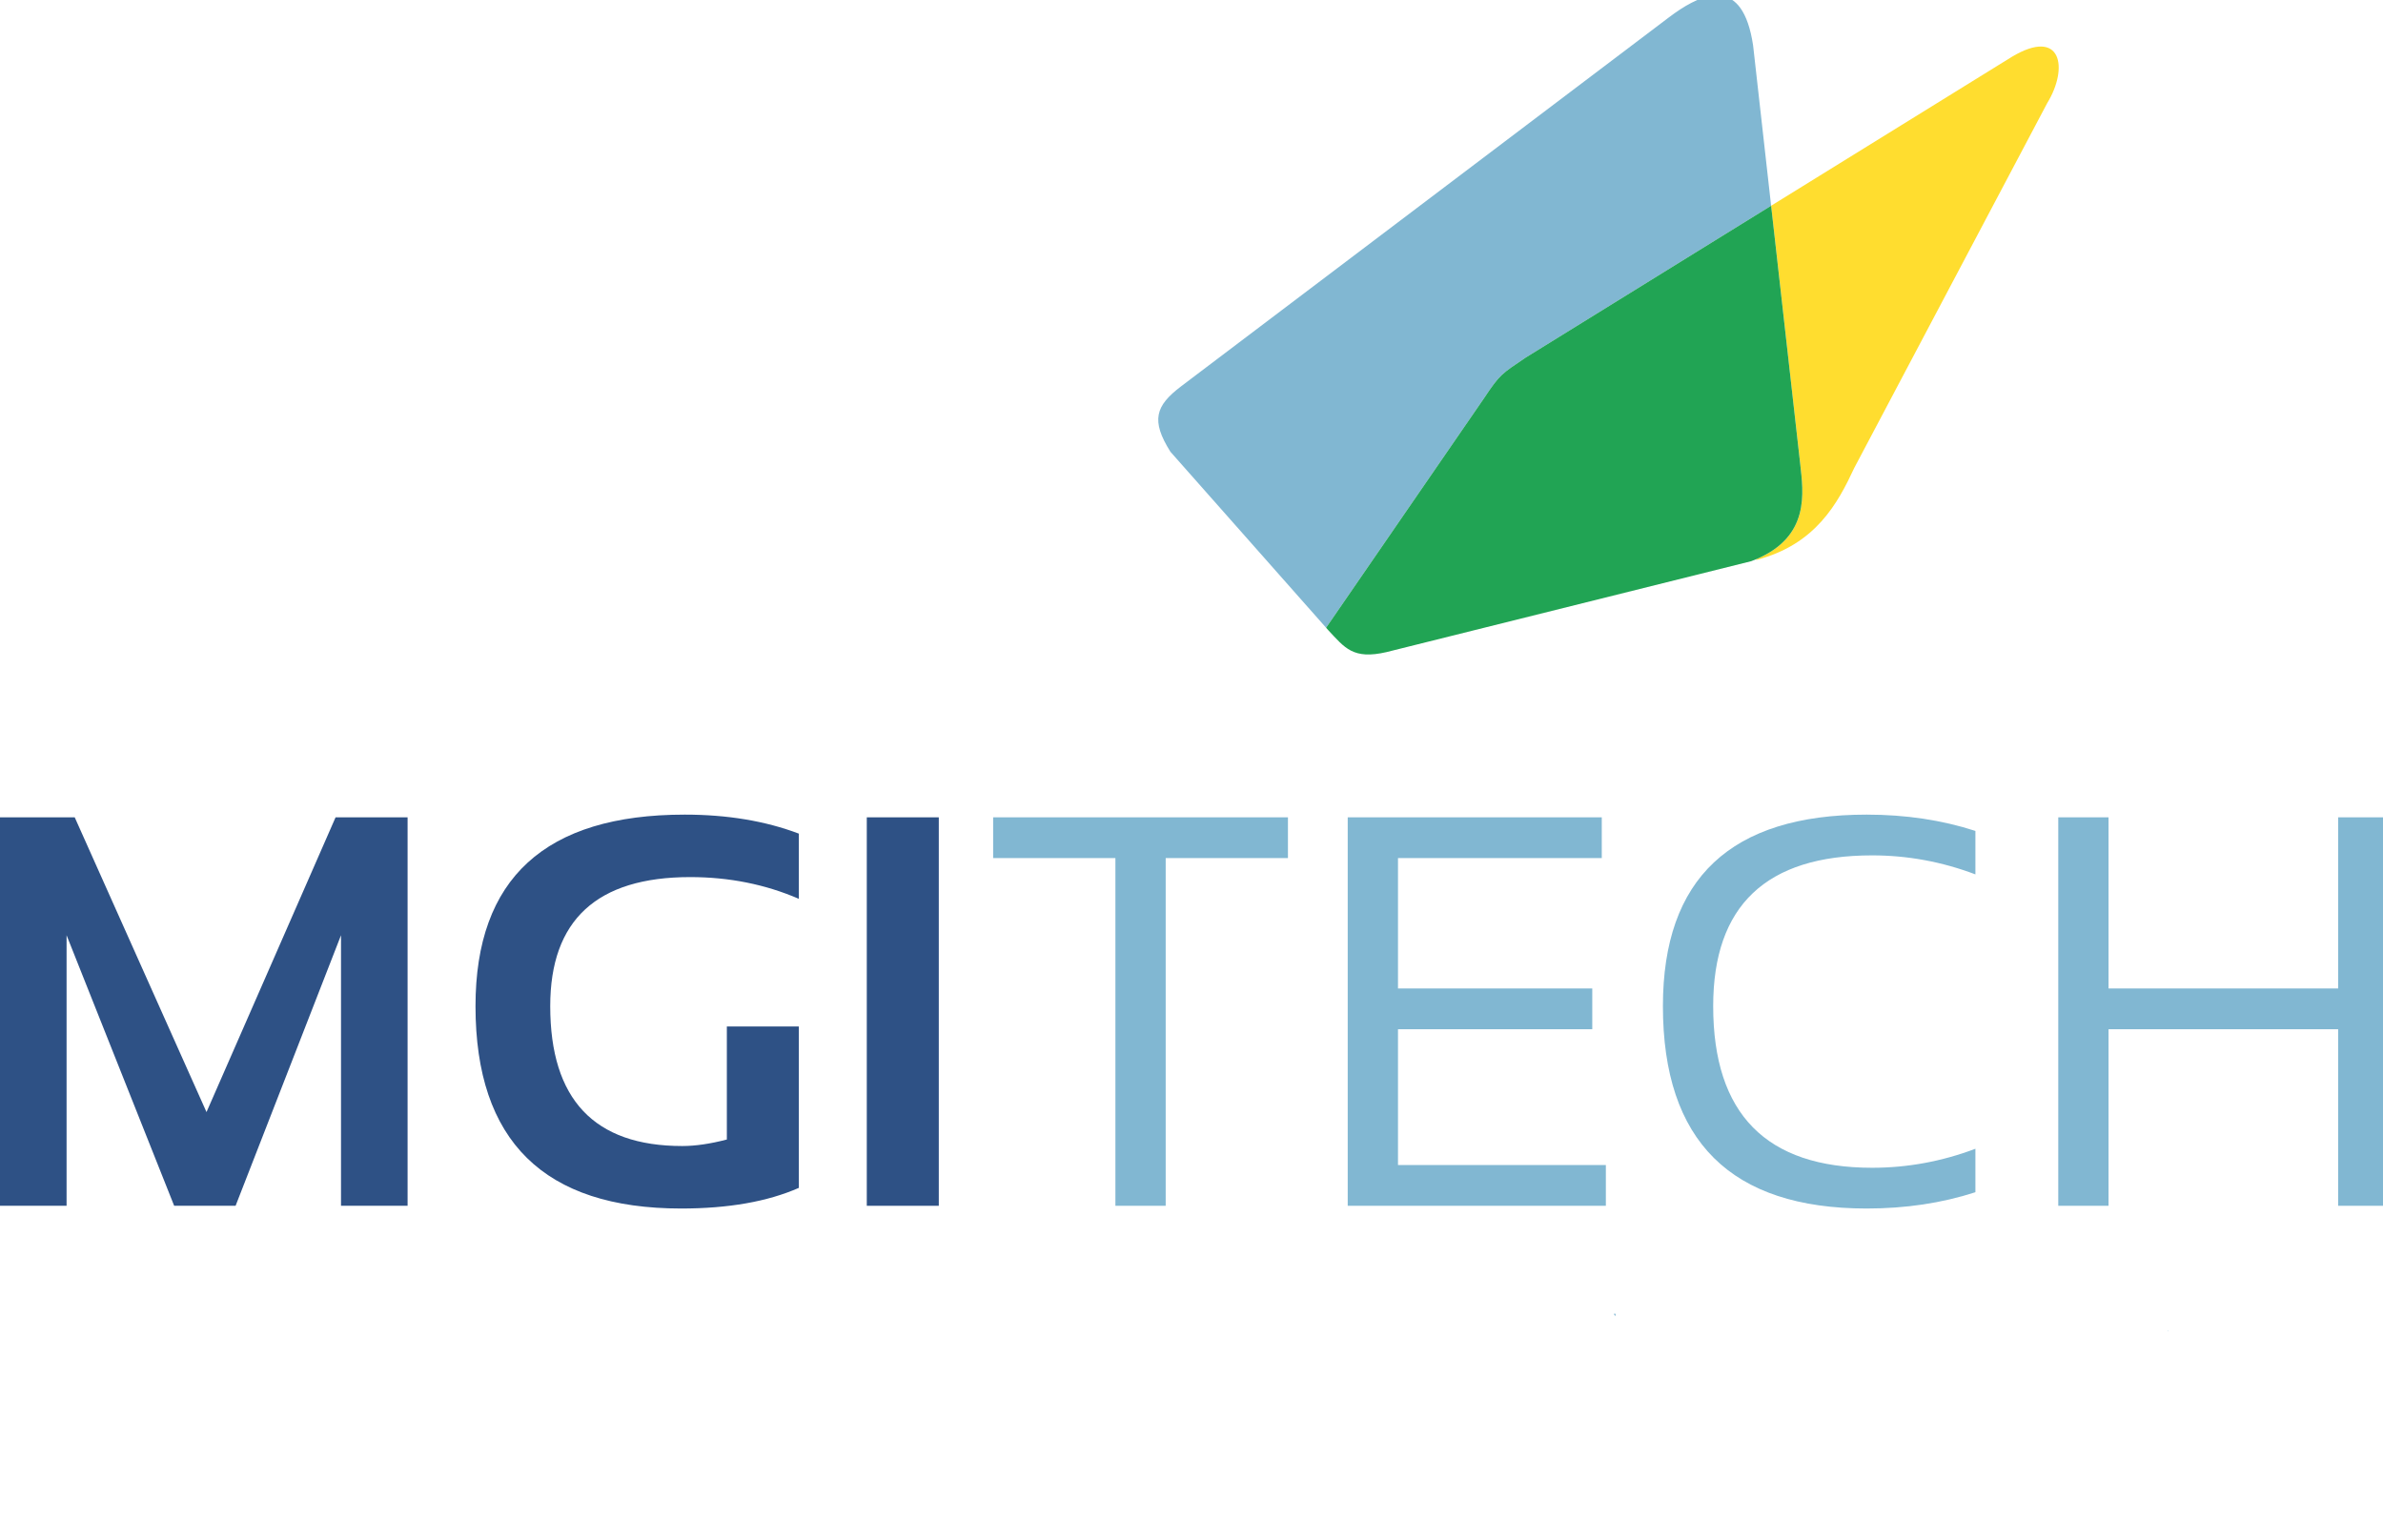<?xml version="1.0" encoding="UTF-8"?>
<!DOCTYPE svg PUBLIC "-//W3C//DTD SVG 1.1//EN" "http://www.w3.org/Graphics/SVG/1.1/DTD/svg11.dtd">
<!-- Creator: CorelDRAW 2018 (64 Bit) -->
<svg xmlns="http://www.w3.org/2000/svg" xml:space="preserve" width="132.644mm" height="85.725mm" version="1.1" style="shape-rendering:geometricPrecision; text-rendering:geometricPrecision; image-rendering:optimizeQuality; fill-rule:evenodd; clip-rule:evenodd"
viewBox="0 0 13264.44 8572.5"
 xmlns:xlink="http://www.w3.org/1999/xlink">
 <defs>
  <style type="text/css">
   <![CDATA[
    .fil4 {fill:none;fill-rule:nonzero}
    .fil1 {fill:#FFDD2F;fill-rule:nonzero}
    .fil0 {fill:#81B7D2;fill-rule:nonzero}
    .fil2 {fill:#21A454;fill-rule:nonzero}
    .fil3 {fill:#2E5185;fill-rule:nonzero}
   ]]>
  </style>
 </defs>
 <g id="Camada_x0020_1">
  <path class="fil0" d="M9289.66 96.7l-2714.8 2053.8c-144.04,109.11 -169.47,190.32 -59.94,364.81l866.46 979.66 877.82 -1275.96c91.19,-137.37 98.67,-136.56 232.02,-227.44l1367.3 -846.07 -100.3 -892.81c-28.87,-192.18 -97.34,-267.88 -182.68,-277.38l-39.01 0c-77.12,7.76 -164.19,58.79 -246.87,121.39z"/>
  <path class="fil1" d="M7616.68 3643.67c-5.04,0 -10.19,0.17 -14.99,-0.08 4.8,0.25 9.95,0.08 14.99,0.08z"/>
  <path class="fil1" d="M7600.24 3643.45c-55.28,-3.24 -92.99,-23.49 -128.27,-54.25 35.28,30.83 72.99,51.01 128.27,54.25z"/>
  <path class="fil1" d="M7627.13 3643.77c2.08,-0.1 4.44,-0.35 6.56,-0.49 -2.12,0.14 -4.48,0.39 -6.56,0.49z"/>
  <path class="fil1" d="M11197.7 316.94l-1339.18 828.56 161.85 1436.83c17.64,160.52 56.13,404.07 -245.96,531.53l2.61 3.35c330.49,-85.16 453.54,-317.11 544.62,-512.62l1073.65 -2030.41c120.19,-196.18 80.39,-424.07 -197.59,-257.24z"/>
  <path class="fil2" d="M8259.2 2219.01c91.19,-137.37 98.67,-136.56 232.02,-227.44l1367.3 -846.07 161.85 1436.83c17.64,160.52 56.13,404.07 -245.96,531.53l0 0c-8.74,3.57 -17.74,7.31 -26.88,10.69l-2028.33 505.64c-0.07,0 -0.28,0.1 -0.7,0.25 -187.26,43.63 -233.05,-23.75 -324.95,-121.75l-12.2 -13.61 877.85 -1276.07z"/>
  <polygon class="fil3" points="-0,6713.36 -0,4550.55 415.93,4550.55 1149.45,6191.63 1867.93,4550.55 2268.73,4550.55 2268.73,6713.36 1898.15,6713.36 1898.15,5207.04 1311.34,6713.36 969.49,6713.36 370.6,5207.04 370.6,6713.36 "/>
  <path class="fil3" d="M4446.66 6613.59c-174.42,76.63 -392.71,114.97 -654.9,114.97 -763.27,0 -1144.96,-375.6 -1144.96,-1126.81 0,-710.8 388.22,-1066.26 1164.61,-1066.26 236.96,0 448.73,35.31 635.25,105.83l0 363.01c-186.52,-80.65 -388.23,-121.04 -605.02,-121.04 -519.26,0 -778.91,239.47 -778.91,718.46 0,519.26 245.08,778.87 735.06,778.87 72.64,0 155.33,-12.03 248.08,-36.23l0 -629.25 400.79 0 0 898.45z"/>
  <polygon class="fil3" points="4824.8,6713.36 5225.56,6713.36 5225.56,4550.54 4824.8,4550.54 "/>
  <polygon class="fil0" points="7169.08,4550.55 7169.08,4777.42 6488.5,4777.42 6488.5,6713.36 6208.68,6713.36 6208.68,4777.42 5528.1,4777.42 5528.1,4550.55 "/>
  <polygon class="fil0" points="8915.93,4550.55 8915.93,4777.42 7781.61,4777.42 7781.61,5503.44 8863.01,5503.44 8863.01,5730.35 7781.61,5730.35 7781.61,6486.45 8938.68,6486.45 8938.68,6713.36 7501.78,6713.36 7501.78,4550.55 "/>
  <path class="fil0" d="M10995.66 6637.79c-186.58,60.51 -388.3,90.77 -605.05,90.77 -756.21,0 -1134.36,-375.6 -1134.36,-1126.81 0,-710.8 378.15,-1066.26 1134.36,-1066.26 216.75,0 418.47,30.23 605.05,90.77l0 241.93c-186.58,-70.52 -378.18,-105.83 -574.78,-105.83 -589.85,0 -884.8,279.75 -884.8,839.39 0,599.9 294.95,899.9 884.8,899.9 196.6,0 388.2,-35.3 574.78,-105.83l0 241.97z"/>
  <polygon class="fil0" points="11456.92,6713.36 11456.92,4550.55 11736.71,4550.55 11736.71,5503.44 13014.75,5503.44 13014.75,4550.55 13294.61,4550.55 13294.61,6713.36 13014.75,6713.36 13014.75,5730.35 11736.71,5730.35 11736.71,6713.36 "/>
  <line class="fil4" x1="2520.78" y1="8204.02" x2="2157.64" y2= "8204.02" />
  <polygon class="fil0" points="8990.89,7328.4 8982.68,7315.02 8993.56,7315.02 "/>
  <polygon class="fil0" points="12070.28,7410.31 12069.36,7412.57 12063.36,7410.29 "/>
  <path class="fil0" d="M13294.61 7122.21l0 -43.2 -16.19 0c8.65,13.01 13.27,28.07 16.19,43.2z"/>
 </g>
</svg>
